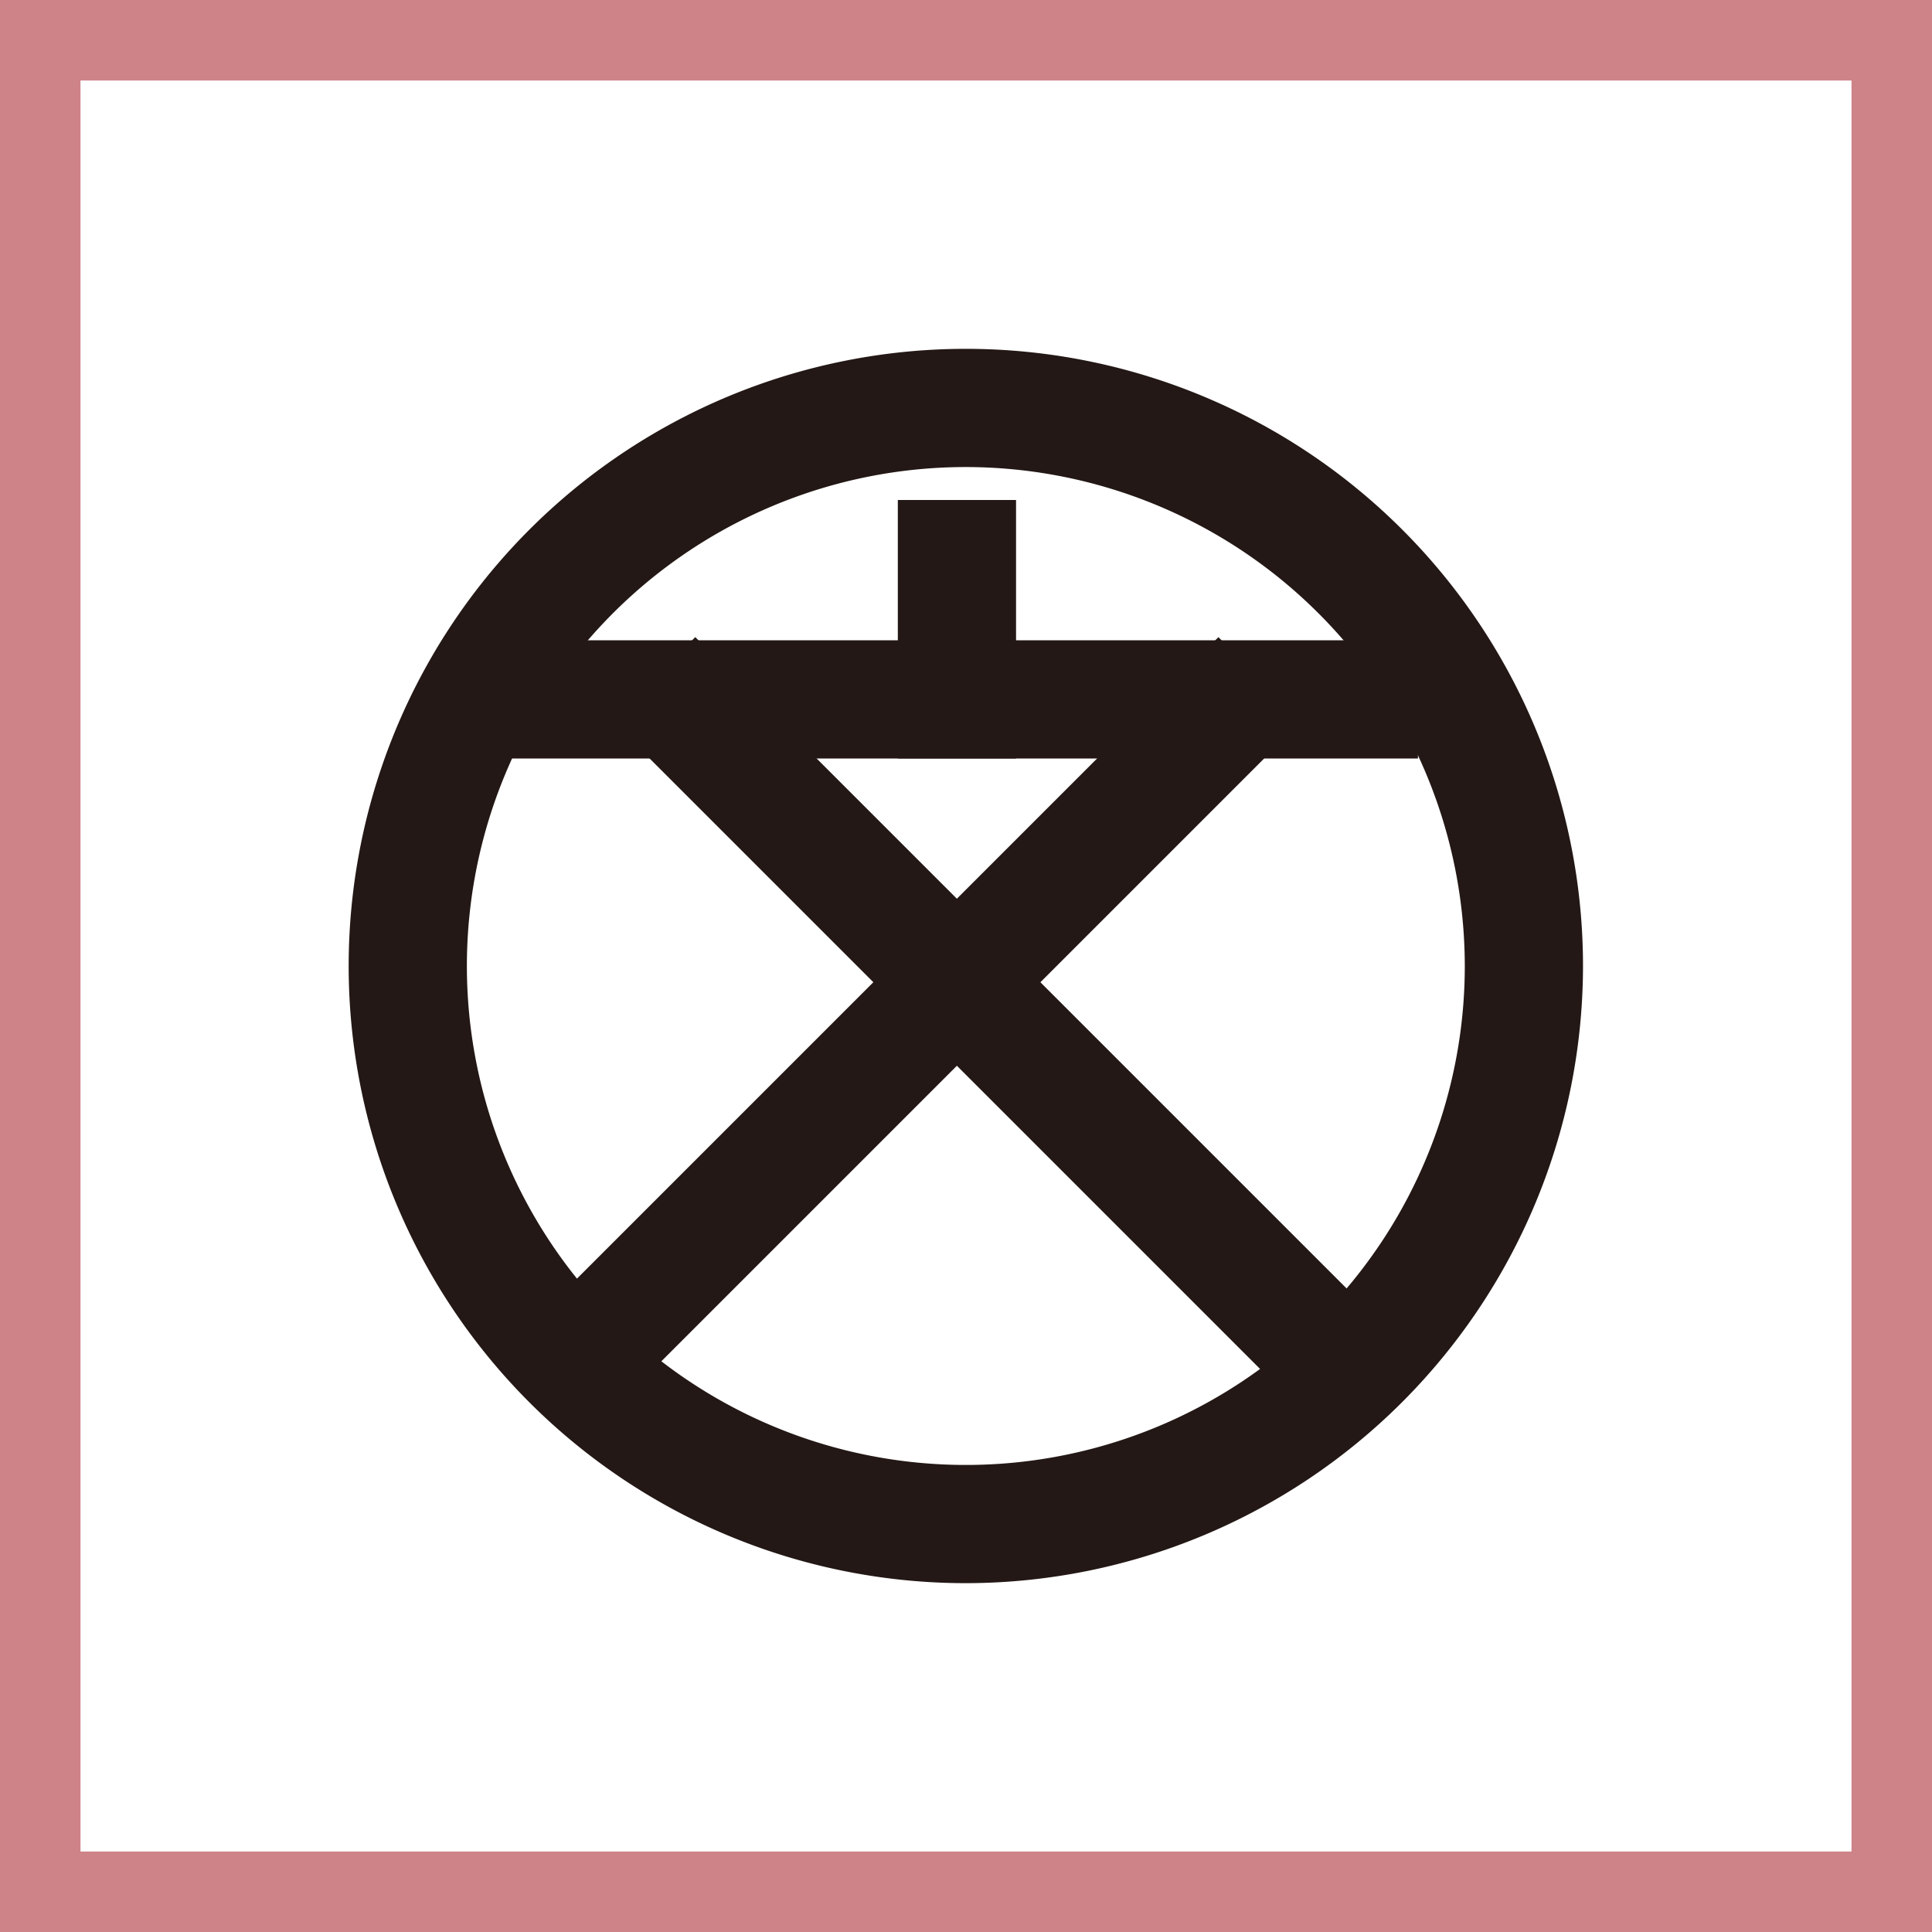 <svg viewBox="0 0 360 360" xmlns="http://www.w3.org/2000/svg"><rect x="0" y="0" width="360" height="360" fill="#808080" stroke="none"/><rect fill="#ef858c" height="360" opacity=".7" rx=".01" width="360"/><rect fill="#fff" height="330" rx=".01" width="330" x="15" y="15"/><g fill="#231815"><path d="m180 295a115 115 0 1 1 114.97-114.99 115.116 115.116 0 0 1 -114.97 114.99zm0-207.973a92.973 92.973 0 1 0 92.943 92.983 93.062 93.062 0 0 0 -92.943-92.983z"/><path d="m92.438 119.309h171.777v22.027h-171.777z"/><path d="m167.298 93.166h22.027v48.17h-22.027z"/><path d="m176.918 99.108h22.012v187.028h-22.012z" transform="matrix(.707 -.707 .707 .707 -81.162 189.29)"/><path d="m75.234 181.616h187.02v22.012h-187.02z" transform="matrix(.707 -.707 .707 .707 -86.78 175.737)"/></g></svg>